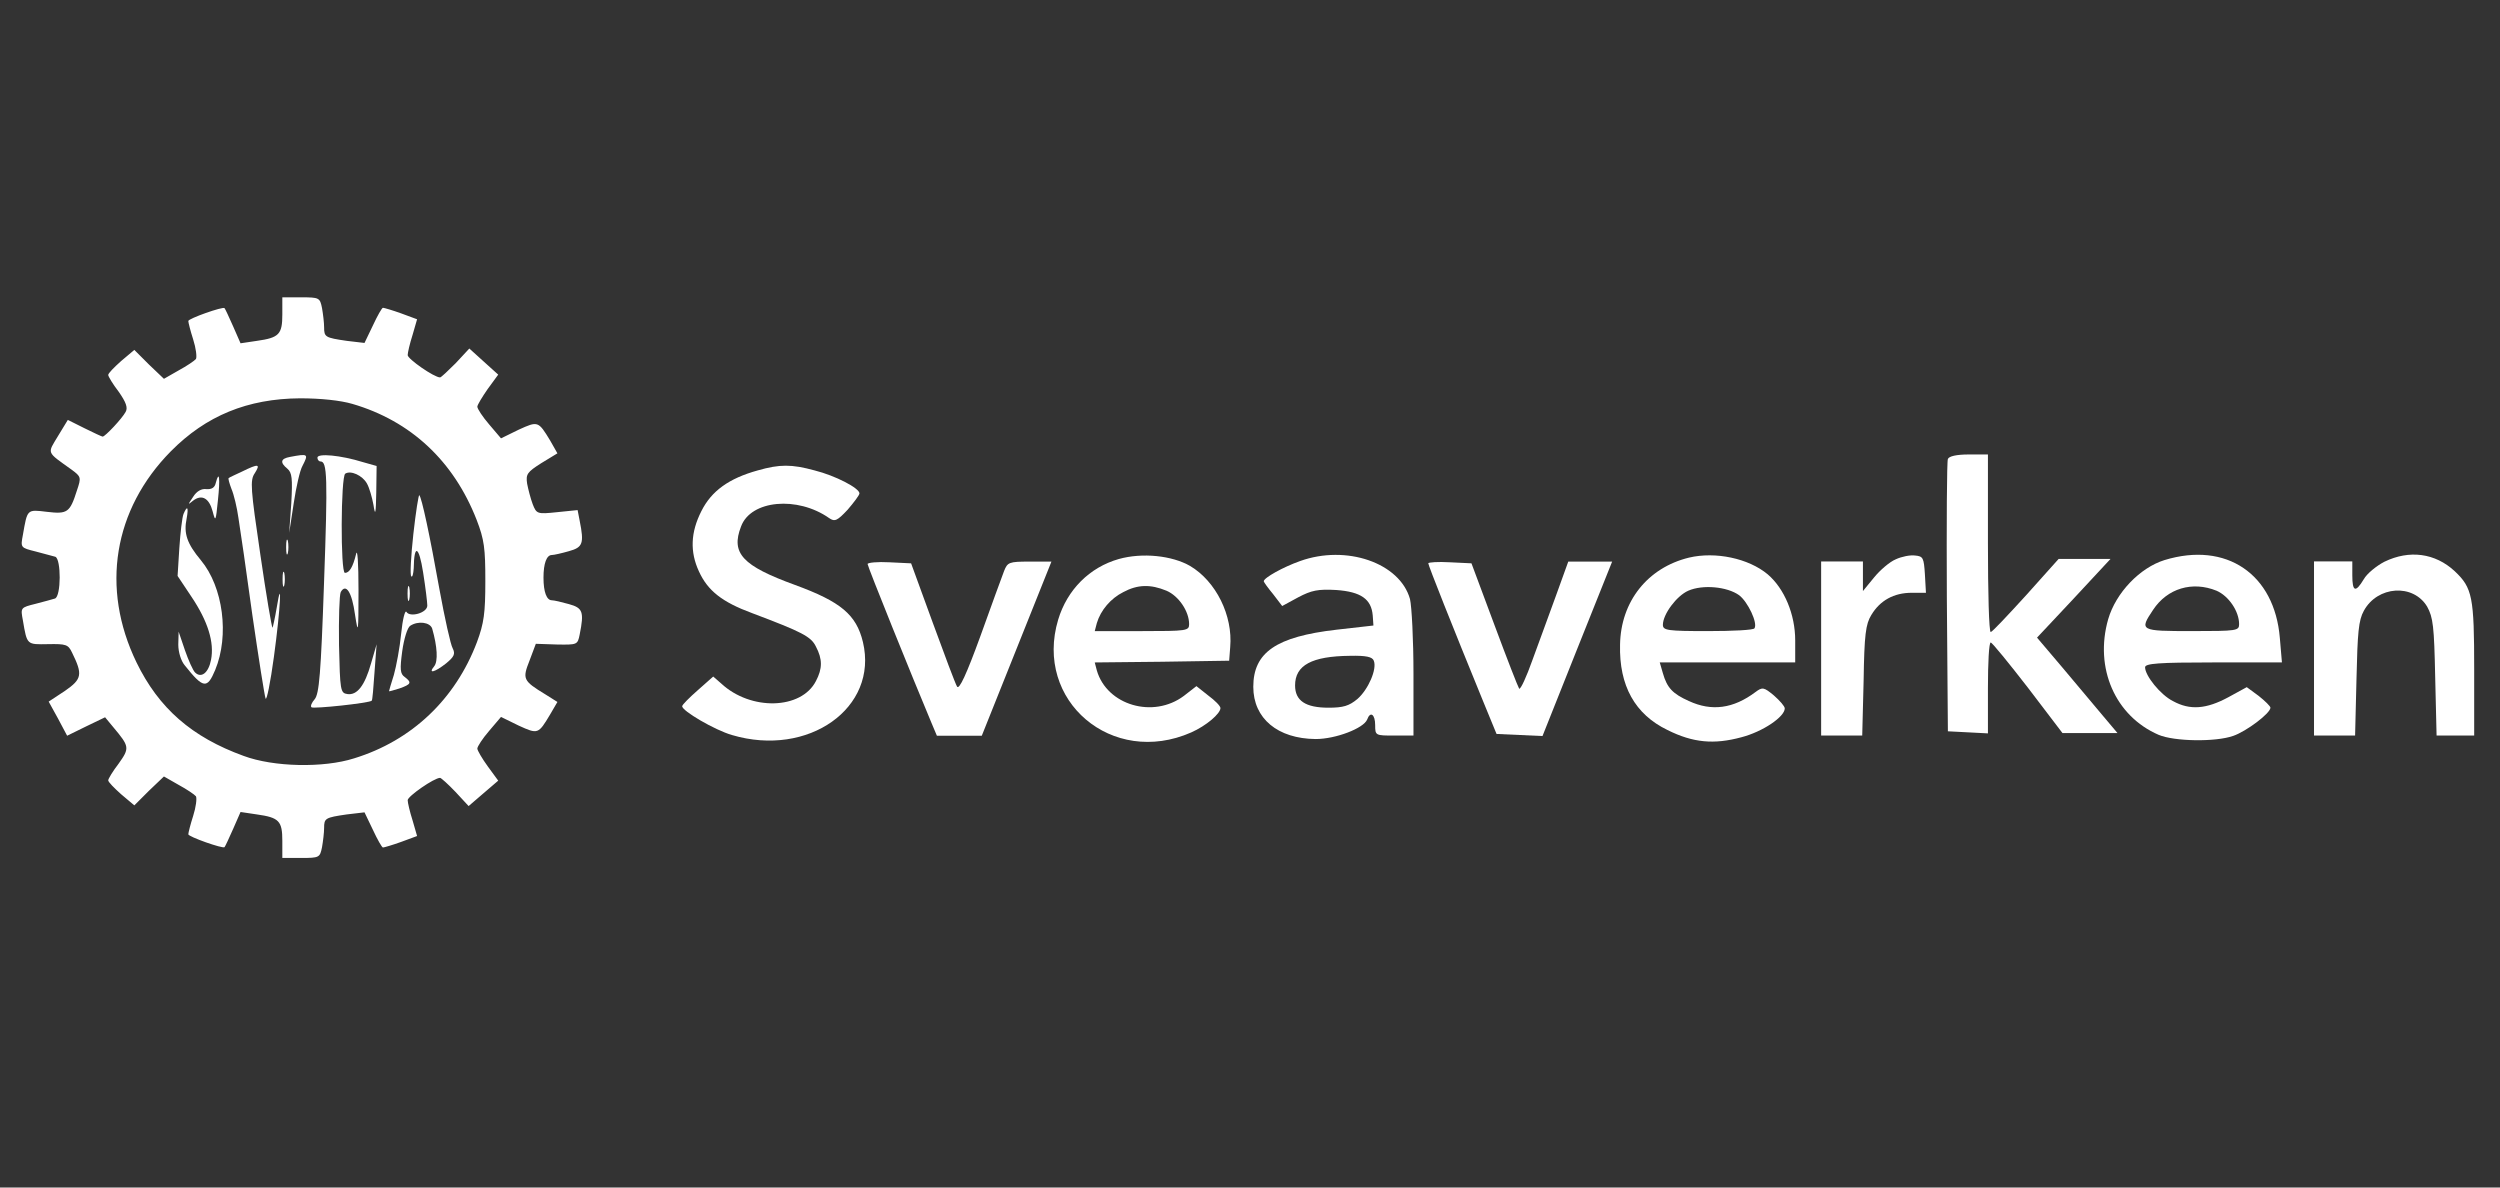 <?xml version="1.0" encoding="UTF-8" standalone="no" ?>
<!DOCTYPE svg PUBLIC "-//W3C//DTD SVG 1.1//EN" "http://www.w3.org/Graphics/SVG/1.1/DTD/svg11.dtd">
<svg xmlns="http://www.w3.org/2000/svg" xmlns:xlink="http://www.w3.org/1999/xlink" version="1.1" width="280" height="133" viewBox="0 0 280 133" xml:space="preserve">
<rect x="0" y="0" width="280" height="133" fill="#333333" stroke="none"/>
<desc>Created with Fabric.js 5.2.4</desc>
<defs>
</defs>
<g transform="matrix(0 0 0 0 0 0)" id="7d8d6619-996a-4360-b74e-6e17fa23dba8"  >
</g>
<g transform="matrix(1 0 0 1 140 66.5)" id="eb4b192a-4b3b-46ce-bf1a-5dd9e2a1cf13"  >
<rect style="stroke: none; stroke-width: 1; stroke-dasharray: none; stroke-linecap: butt; stroke-dashoffset: 0; stroke-linejoin: miter; stroke-miterlimit: 4; fill: rgb(255,255,255); fill-rule: nonzero; opacity: 1; visibility: hidden;" vector-effect="non-scaling-stroke"  x="-140" y="-66.5" rx="0" ry="0" width="280" height="133" />
</g>
<g transform="matrix(0.3 0 0 0.3 140 65.5)"  >
<g style="" vector-effect="non-scaling-stroke"   >
		<g transform="matrix(0.13 0 0 -0.13 -353.97 -2.68)"  >
<path style="stroke: none; stroke-width: 1; stroke-dasharray: none; stroke-linecap: butt; stroke-dashoffset: 0; stroke-linejoin: miter; stroke-miterlimit: 4; fill: rgb(255,255,255); fill-rule: nonzero; opacity: 1;" vector-effect="non-scaling-stroke"  transform=" translate(-816.11, -815)" d="M 760 1571 C 760 1514 751 1504 687 1495 L 640 1488 L 619 1536 C 607 1563 596 1587 594 1589 C 589 1594 490 1559 490 1552 C 490 1548 496 1524 504 1499 C 512 1474 515 1449 512 1443 C 508 1438 486 1423 462 1410 L 420 1386 L 377 1427 L 335 1469 L 297 1437 C 277 1419 260 1402 260 1397 C 260 1393 273 1371 290 1349 C 311 1319 317 1303 310 1291 C 300 1272 251 1220 244 1220 C 242 1220 218 1231 192 1244 L 144 1268 L 116 1222 C 85 1170 81 1178 155 1125 C 182 1105 183 1103 170 1065 C 150 1002 143 997 84 1004 C 26 1011 28 1012 15 938 C 8 901 8 901 52 890 C 75 884 101 877 108 875 C 125 869 125 761 107 755 C 101 753 75 746 52 740 C 8 729 8 729 15 692 C 27 621 26 623 87 624 C 139 625 145 623 156 600 C 187 537 185 524 136 490 L 89 459 L 116 410 L 142 361 L 197 388 L 251 414 L 275 385 C 321 330 322 326 290 281 C 273 259 260 237 260 233 C 260 228 277 211 297 193 L 335 161 L 377 203 L 420 244 L 462 220 C 486 207 508 192 512 187 C 515 181 512 156 504 131 C 496 106 490 82 490 78 C 490 71 589 36 594 41 C 596 43 607 67 619 94 L 640 142 L 687 135 C 751 126 760 116 760 59 L 760 10 L 814 10 C 866 10 868 11 874 41 C 877 58 880 83 880 96 C 880 124 883 126 945 135 L 996 141 L 1020 91 C 1033 63 1046 40 1049 40 C 1052 40 1076 47 1101 56 L 1147 73 L 1134 118 C 1126 143 1120 169 1120 176 C 1120 187 1196 240 1213 240 C 1216 240 1236 222 1257 200 L 1295 159 L 1338 196 L 1380 232 L 1350 273 C 1334 295 1320 319 1320 324 C 1320 330 1335 353 1354 375 L 1388 415 L 1439 390 C 1494 365 1495 365 1529 422 L 1550 458 L 1515 480 C 1451 519 1449 524 1470 577 L 1488 625 L 1548 623 C 1607 622 1608 622 1614 652 C 1627 717 1623 728 1583 739 C 1562 745 1540 750 1534 750 C 1519 750 1510 774 1510 815 C 1510 856 1519 880 1534 880 C 1540 880 1562 885 1583 891 C 1623 902 1627 913 1614 978 L 1608 1009 L 1549 1003 C 1492 997 1490 998 1479 1026 C 1473 1042 1466 1069 1463 1085 C 1459 1112 1463 1118 1504 1144 L 1550 1172 L 1529 1209 C 1495 1265 1494 1265 1439 1240 L 1388 1215 L 1354 1255 C 1335 1277 1320 1300 1320 1306 C 1320 1311 1334 1334 1350 1357 L 1380 1398 L 1339 1435 L 1297 1473 L 1258 1431 C 1236 1409 1216 1390 1213 1390 C 1196 1390 1120 1443 1120 1454 C 1120 1461 1126 1487 1134 1512 L 1147 1557 L 1101 1574 C 1076 1583 1052 1590 1049 1590 C 1046 1590 1033 1567 1020 1539 L 996 1489 L 945 1495 C 883 1504 880 1506 880 1534 C 880 1547 877 1572 874 1589 C 868 1619 866 1620 814 1620 L 760 1620 L 760 1571 z M 961 1314 C 1129 1265 1252 1150 1318 981 C 1340 924 1343 899 1343 805 C 1343 713 1339 684 1319 630 C 1257 466 1132 347 966 296 C 878 268 735 271 649 303 C 500 357 405 440 341 572 C 238 785 275 1011 440 1178 C 541 1280 660 1329 811 1330 C 870 1330 927 1324 961 1314 z" stroke-linecap="round" />
</g>
		<g transform="matrix(0.13 0 0 -0.13 -356.85 -33.93)"  >
<path style="stroke: none; stroke-width: 1; stroke-dasharray: none; stroke-linecap: butt; stroke-dashoffset: 0; stroke-linejoin: miter; stroke-miterlimit: 4; fill: rgb(255,255,255); fill-rule: nonzero; opacity: 1;" vector-effect="non-scaling-stroke"  transform=" translate(-775.24, -1066.74)" d="M 763 1173 C 736 1168 734 1157 756 1139 C 769 1128 771 1111 767 1040 L 761 955 L 774 1040 C 781 1087 792 1135 799 1147 C 817 1182 816 1183 763 1173 z" stroke-linecap="round" />
</g>
		<g transform="matrix(0.13 0 0 -0.13 -338.31 -1.27)"  >
<path style="stroke: none; stroke-width: 1; stroke-dasharray: none; stroke-linecap: butt; stroke-dashoffset: 0; stroke-linejoin: miter; stroke-miterlimit: 4; fill: rgb(255,255,255); fill-rule: nonzero; opacity: 1;" vector-effect="non-scaling-stroke"  transform=" translate(-915.8, -815.49)" d="M 840 1171 C 840 1165 844 1160 849 1160 C 868 1160 870 1116 859 812 C 850 550 845 492 832 477 C 824 468 819 457 823 454 C 828 449 989 466 996 473 C 998 474 1001 511 1004 555 L 1010 635 L 994 580 C 976 516 954 488 926 492 C 906 495 905 502 902 633 C 901 709 903 777 907 785 C 922 811 939 785 948 720 C 957 661 958 667 958 790 C 958 869 955 912 951 894 C 942 857 932 840 919 840 C 906 840 907 1117 920 1125 C 936 1135 969 1120 982 1097 C 989 1085 997 1057 1001 1035 C 1006 1002 1008 1009 1009 1071 L 1010 1147 L 971 1158 C 907 1178 840 1184 840 1171 z" stroke-linecap="round" />
</g>
		<g transform="matrix(0.13 0 0 -0.13 -371.74 -0.95)"  >
<path style="stroke: none; stroke-width: 1; stroke-dasharray: none; stroke-linecap: butt; stroke-dashoffset: 0; stroke-linejoin: miter; stroke-miterlimit: 4; fill: rgb(255,255,255); fill-rule: nonzero; opacity: 1;" vector-effect="non-scaling-stroke"  transform=" translate(-664.53, -813.77)" d="M 630 1132 C 611 1123 593 1115 591 1113 C 589 1112 593 1098 599 1082 C 606 1066 615 1028 619 999 C 624 969 642 844 659 720 C 677 596 694 488 697 480 C 700 472 711 526 721 600 C 740 739 745 840 729 741 C 724 711 718 685 717 683 C 715 682 699 776 682 893 C 654 1083 652 1107 666 1127 C 683 1154 677 1155 630 1132 z" stroke-linecap="round" />
</g>
		<g transform="matrix(0.13 0 0 -0.13 -390.47 -32.63)"  >
<path style="stroke: none; stroke-width: 1; stroke-dasharray: none; stroke-linecap: butt; stroke-dashoffset: 0; stroke-linejoin: miter; stroke-miterlimit: 4; fill: rgb(255,255,255); fill-rule: nonzero; opacity: 1;" vector-effect="non-scaling-stroke"  transform=" translate(-523.41, -1058.18)" d="M 557 1100 C 554 1086 545 1081 530 1082 C 516 1084 502 1076 492 1060 C 476 1036 476 1036 492 1049 C 517 1068 538 1056 548 1018 C 556 987 557 989 563 1049 C 570 1114 567 1138 557 1100 z" stroke-linecap="round" />
</g>
		<g transform="matrix(0.13 0 0 -0.13 -309.3 3.14)"  >
<path style="stroke: none; stroke-width: 1; stroke-dasharray: none; stroke-linecap: butt; stroke-dashoffset: 0; stroke-linejoin: miter; stroke-miterlimit: 4; fill: rgb(255,255,255); fill-rule: nonzero; opacity: 1;" vector-effect="non-scaling-stroke"  transform=" translate(-1133.39, -784.45)" d="M 1110 955 C 1103 891 1100 836 1104 833 C 1107 829 1110 840 1111 856 C 1112 927 1126 921 1138 844 C 1145 800 1150 758 1150 749 C 1150 728 1100 714 1090 731 C 1086 737 1079 709 1075 669 C 1071 628 1061 575 1054 550 C 1046 525 1040 504 1040 503 C 1040 502 1054 506 1070 511 C 1104 523 1106 528 1085 544 C 1072 553 1071 566 1078 618 C 1083 654 1093 686 1101 691 C 1124 706 1158 701 1164 683 C 1179 631 1181 589 1170 575 C 1151 552 1171 557 1204 583 C 1227 602 1231 610 1223 626 C 1217 636 1200 713 1185 795 C 1157 952 1134 1059 1127 1066 C 1125 1068 1117 1018 1110 955 z" stroke-linecap="round" />
</g>
		<g transform="matrix(0.13 0 0 -0.13 -391.92 4.17)"  >
<path style="stroke: none; stroke-width: 1; stroke-dasharray: none; stroke-linecap: butt; stroke-dashoffset: 0; stroke-linejoin: miter; stroke-miterlimit: 4; fill: rgb(255,255,255); fill-rule: nonzero; opacity: 1;" vector-effect="non-scaling-stroke"  transform=" translate(-512.97, -777.45)" d="M 465 1013 C 461 1003 456 959 453 915 L 448 835 L 488 775 C 535 705 554 644 544 594 C 537 557 516 540 498 558 C 492 564 479 593 469 622 L 451 675 L 450 638 C 450 616 458 591 468 579 C 522 511 533 510 556 565 C 597 664 579 803 515 880 C 475 928 465 957 474 1000 C 480 1033 476 1039 465 1013 z" stroke-linecap="round" />
</g>
		<g transform="matrix(0.13 0 0 -0.13 -359.42 -14.09)"  >
<path style="stroke: none; stroke-width: 1; stroke-dasharray: none; stroke-linecap: butt; stroke-dashoffset: 0; stroke-linejoin: miter; stroke-miterlimit: 4; fill: rgb(255,255,255); fill-rule: nonzero; opacity: 1;" vector-effect="non-scaling-stroke"  transform=" translate(-755.25, -920.18)" d="M 752 920 C 752 901 754 893 757 903 C 759 912 759 928 757 938 C 754 947 752 939 752 920 z" stroke-linecap="round" />
</g>
		<g transform="matrix(0.13 0 0 -0.13 -360.75 -2.09)"  >
<path style="stroke: none; stroke-width: 1; stroke-dasharray: none; stroke-linecap: butt; stroke-dashoffset: 0; stroke-linejoin: miter; stroke-miterlimit: 4; fill: rgb(255,255,255); fill-rule: nonzero; opacity: 1;" vector-effect="non-scaling-stroke"  transform=" translate(-745.25, -830.18)" d="M 742 830 C 742 811 744 803 747 813 C 749 822 749 838 747 848 C 744 857 742 849 742 830 z" stroke-linecap="round" />
</g>
		<g transform="matrix(0.13 0 0 -0.13 -314.09 3.24)"  >
<path style="stroke: none; stroke-width: 1; stroke-dasharray: none; stroke-linecap: butt; stroke-dashoffset: 0; stroke-linejoin: miter; stroke-miterlimit: 4; fill: rgb(255,255,255); fill-rule: nonzero; opacity: 1;" vector-effect="non-scaling-stroke"  transform=" translate(-1095.25, -790.18)" d="M 1092 790 C 1092 771 1094 763 1097 773 C 1099 782 1099 798 1097 808 C 1094 817 1092 809 1092 790 z" stroke-linecap="round" />
</g>
		<g transform="matrix(0.13 0 0 -0.13 291.98 3.4)"  >
<path style="stroke: none; stroke-width: 1; stroke-dasharray: none; stroke-linecap: butt; stroke-dashoffset: 0; stroke-linejoin: miter; stroke-miterlimit: 4; fill: rgb(255,255,255); fill-rule: nonzero; opacity: 1;" vector-effect="non-scaling-stroke"  transform=" translate(-5646.81, -779.5)" d="M 5405 1167 C 5402 1161 5401 982 5402 770 L 5405 385 L 5463 382 L 5520 379 L 5520 510 C 5520 581 5523 640 5528 640 C 5532 640 5580 581 5635 510 L 5734 380 L 5813 380 L 5892 380 L 5849 431 C 5826 458 5774 520 5734 568 L 5661 654 L 5767 767 L 5872 880 L 5798 880 L 5723 880 L 5629 775 C 5577 718 5532 670 5528 670 C 5523 670 5520 785 5520 925 L 5520 1180 L 5465 1180 C 5430 1180 5408 1175 5405 1167 z" stroke-linecap="round" />
</g>
		<g transform="matrix(0.13 0 0 -0.13 -177.83 6.84)"  >
<path style="stroke: none; stroke-width: 1; stroke-dasharray: none; stroke-linecap: butt; stroke-dashoffset: 0; stroke-linejoin: miter; stroke-miterlimit: 4; fill: rgb(255,255,255); fill-rule: nonzero; opacity: 1;" vector-effect="non-scaling-stroke"  transform=" translate(-2123.65, -753.79)" d="M 2078 1135 C 1995 1112 1945 1076 1916 1018 C 1885 957 1883 901 1909 845 C 1934 790 1975 757 2062 725 C 2205 671 2231 658 2245 629 C 2264 593 2264 566 2245 530 C 2203 448 2058 444 1973 523 L 1950 543 L 1906 504 C 1882 483 1861 462 1861 458 C 1859 445 1955 389 2004 375 C 2223 310 2425 453 2380 642 C 2361 721 2316 758 2185 806 C 2034 861 2000 897 2030 974 C 2058 1050 2192 1062 2283 998 C 2299 987 2306 990 2336 1022 C 2354 1043 2370 1064 2370 1069 C 2370 1084 2301 1120 2241 1135 C 2175 1153 2141 1153 2078 1135 z" stroke-linecap="round" />
</g>
		<g transform="matrix(0.13 0 0 -0.13 -40.29 23.86)"  >
<path style="stroke: none; stroke-width: 1; stroke-dasharray: none; stroke-linecap: butt; stroke-dashoffset: 0; stroke-linejoin: miter; stroke-miterlimit: 4; fill: rgb(255,255,255); fill-rule: nonzero; opacity: 1;" vector-effect="non-scaling-stroke"  transform=" translate(-3154.93, -629.38)" d="M 3088 887 C 3004 863 2940 799 2914 713 C 2844 480 3069 289 3296 389 C 3339 408 3380 443 3380 459 C 3380 465 3364 481 3345 495 L 3311 522 L 3275 494 C 3187 428 3054 467 3025 567 L 3019 590 L 3212 592 L 3405 595 L 3408 634 C 3416 725 3367 823 3293 867 C 3241 897 3156 906 3088 887 z M 3225 796 C 3260 781 3290 737 3290 700 C 3290 681 3284 680 3154 680 L 3019 680 L 3025 703 C 3036 740 3065 774 3101 792 C 3142 814 3179 815 3225 796 z" stroke-linecap="round" />
</g>
		<g transform="matrix(0.13 0 0 -0.13 31.13 23.2)"  >
<path style="stroke: none; stroke-width: 1; stroke-dasharray: none; stroke-linecap: butt; stroke-dashoffset: 0; stroke-linejoin: miter; stroke-miterlimit: 4; fill: rgb(255,255,255); fill-rule: nonzero; opacity: 1;" vector-effect="non-scaling-stroke"  transform=" translate(-3690, -634.42)" d="M 3594 881 C 3546 864 3490 833 3490 823 C 3490 821 3502 804 3517 786 L 3543 752 L 3589 777 C 3627 797 3646 801 3698 798 C 3769 793 3799 772 3803 725 L 3805 696 L 3699 684 C 3526 664 3460 619 3460 520 C 3460 429 3530 371 3639 370 C 3697 370 3777 401 3787 426 C 3796 451 3810 441 3810 410 C 3810 380 3811 380 3865 380 L 3920 380 L 3920 558 C 3920 655 3915 751 3910 772 C 3881 876 3727 929 3594 881 z M 3806 595 C 3816 571 3790 512 3759 485 C 3735 465 3718 460 3676 460 C 3610 460 3580 480 3580 524 C 3580 582 3628 608 3738 609 C 3784 610 3802 606 3806 595 z" stroke-linecap="round" />
</g>
		<g transform="matrix(0.13 0 0 -0.13 170.84 23.76)"  >
<path style="stroke: none; stroke-width: 1; stroke-dasharray: none; stroke-linecap: butt; stroke-dashoffset: 0; stroke-linejoin: miter; stroke-miterlimit: 4; fill: rgb(255,255,255); fill-rule: nonzero; opacity: 1;" vector-effect="non-scaling-stroke"  transform=" translate(-4738.43, -630.11)" d="M 4685 891 C 4566 862 4489 765 4487 641 C 4484 523 4530 441 4623 396 C 4697 359 4757 354 4835 375 C 4897 391 4960 434 4960 458 C 4960 464 4946 480 4929 495 C 4900 519 4896 520 4876 505 C 4812 457 4750 449 4685 479 C 4638 500 4622 517 4610 559 L 4601 590 L 4796 590 L 4990 590 L 4990 653 C 4990 728 4959 802 4911 843 C 4856 889 4761 909 4685 891 z M 4829 783 C 4854 764 4883 703 4873 688 C 4871 683 4811 680 4739 680 C 4623 680 4610 682 4610 698 C 4610 728 4649 781 4683 796 C 4724 814 4794 808 4829 783 z" stroke-linecap="round" />
</g>
		<g transform="matrix(0.13 0 0 -0.13 232.79 22.64)"  >
<path style="stroke: none; stroke-width: 1; stroke-dasharray: none; stroke-linecap: butt; stroke-dashoffset: 0; stroke-linejoin: miter; stroke-miterlimit: 4; fill: rgb(255,255,255); fill-rule: nonzero; opacity: 1;" vector-effect="non-scaling-stroke"  transform=" translate(-5200.5, -638.72)" d="M 5264 886 C 5247 879 5219 855 5202 834 L 5170 795 L 5170 838 L 5170 880 L 5110 880 L 5050 880 L 5050 630 L 5050 380 L 5109 380 L 5168 380 L 5172 538 C 5174 670 5178 700 5194 726 C 5219 768 5259 790 5310 790 L 5351 790 L 5348 843 C 5345 890 5343 895 5320 897 C 5306 899 5281 894 5264 886 z" stroke-linecap="round" />
</g>
		<g transform="matrix(0.13 0 0 -0.13 352.02 23.4)"  >
<path style="stroke: none; stroke-width: 1; stroke-dasharray: none; stroke-linecap: butt; stroke-dashoffset: 0; stroke-linejoin: miter; stroke-miterlimit: 4; fill: rgb(255,255,255); fill-rule: nonzero; opacity: 1;" vector-effect="non-scaling-stroke"  transform=" translate(-6097.35, -632.86)" d="M 6016 884 C 5945 862 5876 790 5854 714 C 5814 574 5874 436 5999 382 C 6044 363 6162 361 6213 379 C 6251 392 6320 444 6320 460 C 6320 464 6305 479 6286 494 L 6252 519 L 6199 490 C 6136 456 6089 452 6040 479 C 6004 497 5960 552 5960 576 C 5960 587 5998 590 6156 590 L 6353 590 L 6347 660 C 6332 844 6193 938 6016 884 z M 6165 796 C 6200 781 6230 737 6230 700 C 6230 681 6224 680 6095 680 C 5945 680 5943 681 5983 741 C 6024 803 6096 824 6165 796 z" stroke-linecap="round" />
</g>
		<g transform="matrix(0.13 0 0 -0.13 427.13 22.49)"  >
<path style="stroke: none; stroke-width: 1; stroke-dasharray: none; stroke-linecap: butt; stroke-dashoffset: 0; stroke-linejoin: miter; stroke-miterlimit: 4; fill: rgb(255,255,255); fill-rule: nonzero; opacity: 1;" vector-effect="non-scaling-stroke"  transform=" translate(-6660, -639.8)" d="M 6632 879 C 6609 867 6582 845 6573 829 C 6549 789 6540 793 6540 840 L 6540 880 L 6485 880 L 6430 880 L 6430 630 L 6430 380 L 6489 380 L 6548 380 L 6552 543 C 6555 676 6558 711 6573 738 C 6612 810 6715 817 6755 750 C 6772 719 6775 694 6778 548 L 6782 380 L 6836 380 L 6890 380 L 6890 570 C 6890 778 6885 804 6834 852 C 6778 904 6704 914 6632 879 z" stroke-linecap="round" />
</g>
		<g transform="matrix(0.13 0 0 -0.13 -108.45 23.83)"  >
<path style="stroke: none; stroke-width: 1; stroke-dasharray: none; stroke-linecap: butt; stroke-dashoffset: 0; stroke-linejoin: miter; stroke-miterlimit: 4; fill: rgb(255,255,255); fill-rule: nonzero; opacity: 1;" vector-effect="non-scaling-stroke"  transform=" translate(-2644, -630)" d="M 2380 873 C 2380 866 2510 544 2563 418 L 2579 380 L 2644 380 L 2708 380 L 2808 630 L 2908 880 L 2845 880 C 2786 880 2782 878 2772 853 C 2766 837 2735 753 2704 666 C 2664 556 2643 511 2637 521 C 2632 529 2601 612 2567 705 L 2505 875 L 2443 878 C 2408 880 2380 877 2380 873 z" stroke-linecap="round" />
</g>
		<g transform="matrix(0.13 0 0 -0.13 100.88 23.89)"  >
<path style="stroke: none; stroke-width: 1; stroke-dasharray: none; stroke-linecap: butt; stroke-dashoffset: 0; stroke-linejoin: miter; stroke-miterlimit: 4; fill: rgb(255,255,255); fill-rule: nonzero; opacity: 1;" vector-effect="non-scaling-stroke"  transform=" translate(-4214, -629.5)" d="M 3950 875 C 3950 869 4019 695 4107 480 L 4146 385 L 4212 382 L 4278 379 L 4378 630 L 4478 880 L 4415 880 L 4352 880 L 4317 783 C 4297 729 4267 645 4249 597 C 4232 549 4215 512 4211 515 C 4208 519 4176 601 4140 698 L 4074 875 L 4012 878 C 3978 880 3950 878 3950 875 z" stroke-linecap="round" />
</g>
</g>
</g>
</svg>